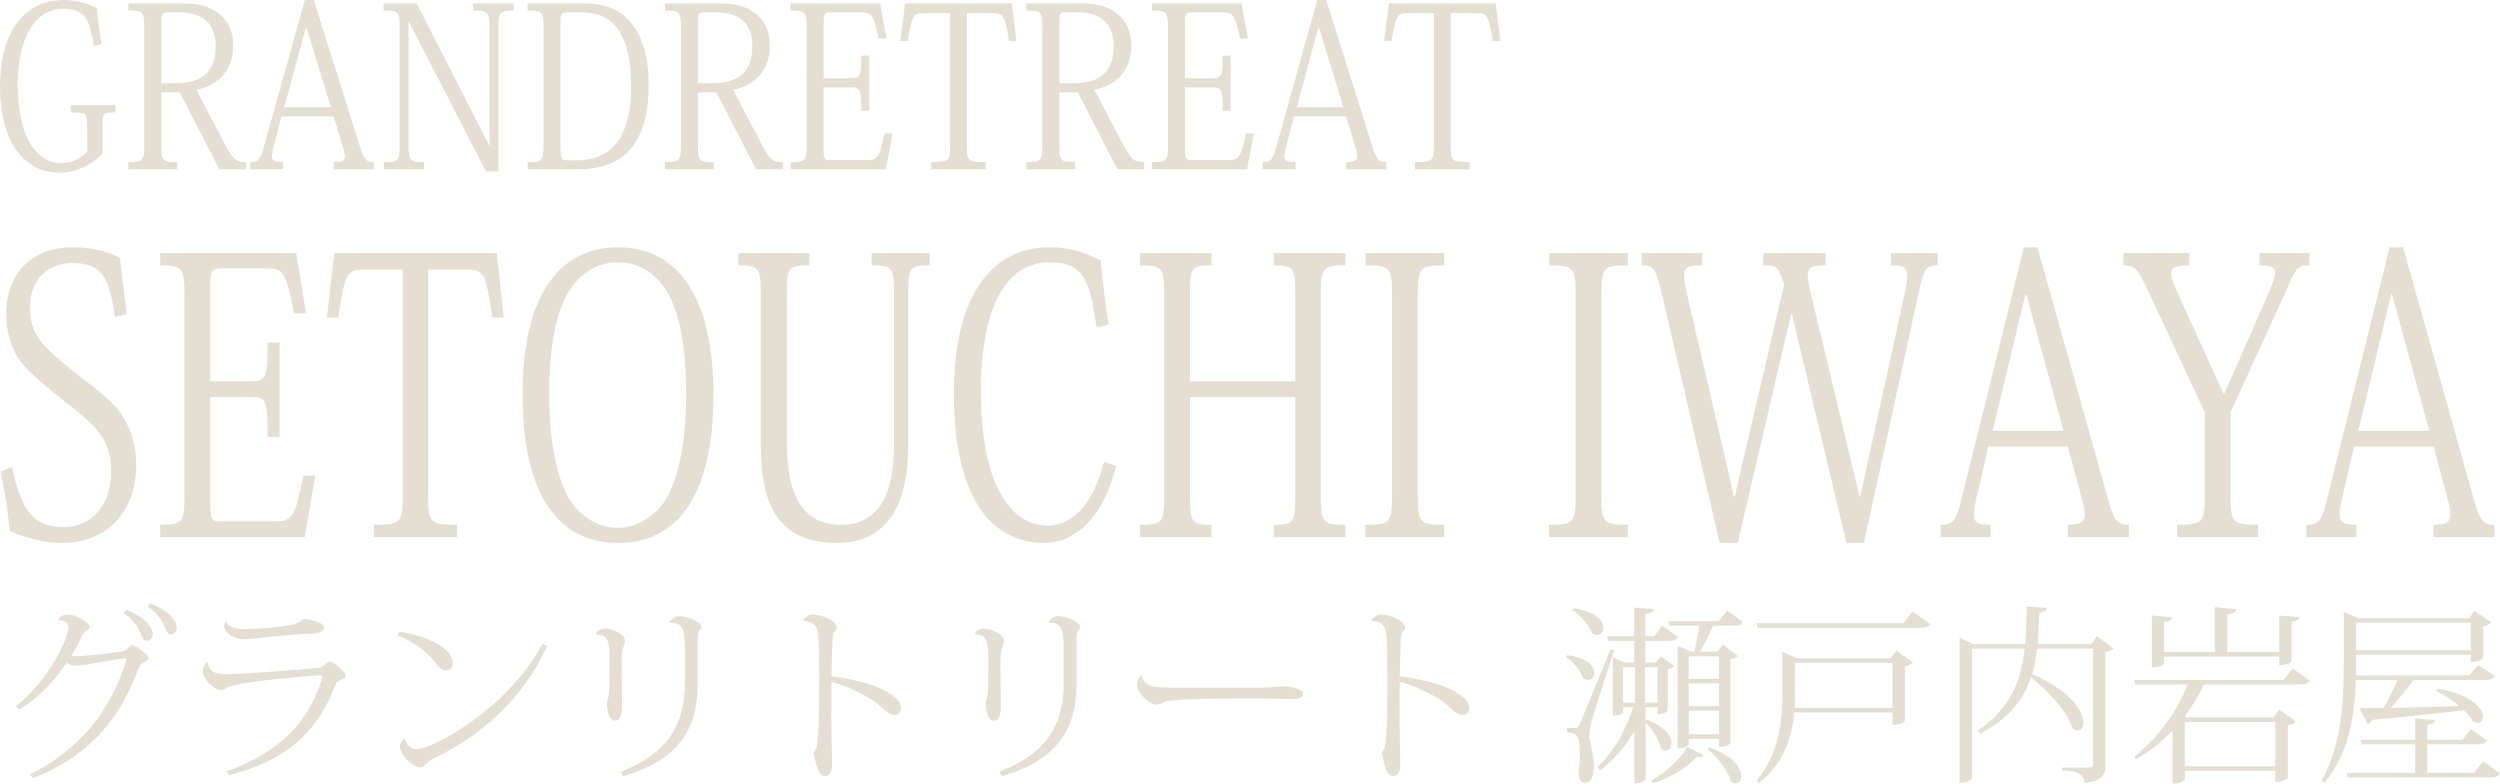 <?xml version="1.0" encoding="UTF-8"?>
<svg id="_レイヤー_2" data-name="レイヤー 2" xmlns="http://www.w3.org/2000/svg" width="167.273mm" height="52.424mm" viewBox="0 0 474.159 148.603">
  <g id="_レイヤー_2-2" data-name="レイヤー 2">
    <g>
      <path d="M17.795,8.718c-.766-4.465-1.225-7.059-5.855-7.059C6.735,1.659,3.368,7.102,3.368,16.033c0,9.994,3.597,14.926,8.266,14.926,1.761,0,3.444-.765,4.898-2.083v-5.103c0-2.254-.229-2.467-3.1-2.467v-1.361h8.458v1.361c-2.258,0-2.449.17-2.449,2.169v5.613c-2.411,2.679-5.702,3.657-8.113,3.657-6.582,0-11.328-5.571-11.328-16.415C0,6.421,4.325,0,12.208,0c1.531,0,3.636.34,6.161,1.531.191,2.424.536,4.55.88,6.847l-1.454.34Z" fill="#e5ded2"/>
      <path d="M34.135.638c3.444,0,5.587.468,7.501,2.041,1.684,1.361,2.602,3.317,2.602,6.082,0,4.805-3.291,7.654-7.003,8.25l5.626,10.716c1.454,2.679,2.028,3.02,3.827,3.02v1.361h-5.09l-7.5-14.586h-3.521v9.909c0,3.104.191,3.317,3.023,3.317v1.361h-9.261v-1.361c2.794,0,3.023-.255,3.023-3.359V5.316c0-3.062-.229-3.317-3.023-3.317V.638h9.797ZM31.571,2.339c-.918,0-.995.383-.995,2.679v10.759h2.717c4.592,0,7.615-1.786,7.615-7.102,0-3.572-1.837-6.336-6.85-6.336h-2.487Z" fill="#e5ded2"/>
      <path d="M63.294,22.071h-9.912l-1.416,5.486c-.229.893-.383,1.573-.383,2.041,0,.936.574,1.148,2.105,1.148v1.361h-6.238v-1.361c1.416,0,1.875-.383,2.449-2.381L57.822,0h1.684l8.764,27.77c.766,2.552,1.225,2.977,2.641,2.977v1.361h-7.616v-1.361c1.569,0,2.105-.298,2.105-1.148,0-.425-.115-.978-.345-1.701l-1.76-5.826ZM62.759,20.328l-4.63-15.097h-.115l-4.095,15.097h8.84Z" fill="#e5ded2"/>
      <path d="M79.022.638l13.739,26.919h.076V5.316c0-3.062-.306-3.317-3.1-3.317V.638h7.654v1.361c-2.564,0-2.87.255-2.87,3.317v27.174h-2.373l-14.581-28.365h-.077v23.305c0,3.062.268,3.317,2.947,3.317v1.361h-7.654v-1.361c2.755,0,3.023-.255,3.023-3.317V5.316c0-3.147-.23-3.317-3.062-3.317V.638h6.276Z" fill="#e5ded2"/>
      <path d="M100.068,32.107v-1.361c2.794,0,3.023-.255,3.023-3.317V5.316c0-3.062-.229-3.317-3.023-3.317V.638h10.294c4.248,0,6.965.978,9.185,3.529,2.487,2.935,3.482,7.06,3.482,11.865,0,12.248-5.664,16.075-13.471,16.075h-9.491ZM107.493,2.339c-.995,0-1.187.298-1.187,1.786v23.985c0,1.999.191,2.296,1.301,2.296h1.837c6.046,0,10.256-3.827,10.256-13.863,0-4.848-.688-8.293-2.487-10.972-1.646-2.381-4.018-3.232-7.003-3.232h-2.717Z" fill="#e5ded2"/>
      <path d="M135.926.638c3.444,0,5.587.468,7.501,2.041,1.684,1.361,2.602,3.317,2.602,6.082,0,4.805-3.291,7.654-7.003,8.25l5.626,10.716c1.454,2.679,2.028,3.02,3.827,3.02v1.361h-5.09l-7.5-14.586h-3.521v9.909c0,3.104.191,3.317,3.023,3.317v1.361h-9.261v-1.361c2.794,0,3.023-.255,3.023-3.359V5.316c0-3.062-.229-3.317-3.023-3.317V.638h9.797ZM133.362,2.339c-.918,0-.995.383-.995,2.679v10.759h2.717c4.592,0,7.615-1.786,7.615-7.102,0-3.572-1.837-6.336-6.85-6.336h-2.487Z" fill="#e5ded2"/>
      <path d="M167.994,32.107h-18.025v-1.361c2.793,0,3.023-.255,3.023-3.317V5.316c0-3.062-.23-3.317-3.023-3.317V.638h16.953l1.225,6.676h-1.492c-1.034-4.805-1.416-4.976-3.559-4.976h-5.473c-1.301,0-1.416.298-1.416,2.084v10.419h5.167c1.76,0,1.99-.383,1.99-4.295h1.493v10.462h-1.493c0-4.125-.229-4.423-1.99-4.423h-5.167v11.865c0,1.701.306,1.914,1.11,1.914h6.85c2.22,0,2.603-.298,3.636-5.061h1.492l-1.301,6.804Z" fill="#e5ded2"/>
      <path d="M183.377,2.467v24.963c0,3.104.153,3.317,3.597,3.317v1.361h-10.371v-1.361c3.406,0,3.597-.212,3.597-3.317V2.467h-4.669c-2.258,0-2.526.212-3.368,5.315h-1.416l.918-7.144h20.245l.88,7.144h-1.416c-.842-5.146-1.148-5.315-3.329-5.315h-4.669Z" fill="#e5ded2"/>
      <path d="M204.462.638c3.444,0,5.587.468,7.501,2.041,1.684,1.361,2.602,3.317,2.602,6.082,0,4.805-3.291,7.654-7.003,8.25l5.626,10.716c1.454,2.679,2.028,3.02,3.827,3.02v1.361h-5.09l-7.5-14.586h-3.521v9.909c0,3.104.191,3.317,3.023,3.317v1.361h-9.261v-1.361c2.794,0,3.023-.255,3.023-3.359V5.316c0-3.062-.229-3.317-3.023-3.317V.638h9.797ZM201.898,2.339c-.918,0-.995.383-.995,2.679v10.759h2.717c4.592,0,7.615-1.786,7.615-7.102,0-3.572-1.837-6.336-6.85-6.336h-2.487Z" fill="#e5ded2"/>
      <path d="M236.53,32.107h-18.025v-1.361c2.793,0,3.023-.255,3.023-3.317V5.316c0-3.062-.23-3.317-3.023-3.317V.638h16.953l1.225,6.676h-1.492c-1.034-4.805-1.416-4.976-3.559-4.976h-5.473c-1.301,0-1.416.298-1.416,2.084v10.419h5.167c1.76,0,1.99-.383,1.99-4.295h1.493v10.462h-1.493c0-4.125-.229-4.423-1.99-4.423h-5.167v11.865c0,1.701.306,1.914,1.11,1.914h6.85c2.22,0,2.603-.298,3.636-5.061h1.492l-1.301,6.804Z" fill="#e5ded2"/>
      <path d="M255.319,22.071h-9.912l-1.416,5.486c-.229.893-.383,1.573-.383,2.041,0,.936.574,1.148,2.105,1.148v1.361h-6.238v-1.361c1.416,0,1.875-.383,2.449-2.381l7.922-28.365h1.684l8.764,27.77c.766,2.552,1.225,2.977,2.641,2.977v1.361h-7.616v-1.361c1.569,0,2.105-.298,2.105-1.148,0-.425-.115-.978-.345-1.701l-1.76-5.826ZM254.783,20.328l-4.63-15.097h-.115l-4.095,15.097h8.84Z" fill="#e5ded2"/>
      <path d="M275.142,2.467v24.963c0,3.104.153,3.317,3.597,3.317v1.361h-10.371v-1.361c3.406,0,3.597-.212,3.597-3.317V2.467h-4.669c-2.258,0-2.526.212-3.368,5.315h-1.416l.918-7.144h20.245l.88,7.144h-1.416c-.842-5.146-1.148-5.315-3.329-5.315h-4.669Z" fill="#e5ded2"/>
    </g>
    <g>
      <path d="M2.315,88.621c1.805,9.027,4.6,11.357,10.016,11.357,4.076,0,8.734-3.276,8.734-10.411,0-6.552-2.97-8.881-9.2-13.759-3.727-2.984-7.57-5.969-9.025-8.954-.99-2.111-1.688-4.586-1.688-7.426,0-5.241,2.911-12.521,12.635-12.521,3.552,0,6.347.655,8.967,1.966.292,2.912.815,7.134,1.281,10.702l-2.213.509c-1.223-7.717-2.445-10.192-8.268-10.192-4.076,0-7.861,2.839-7.861,8.299s2.387,7.498,8.385,12.376c4.542,3.567,7.628,5.678,9.375,8.663,1.397,2.402,2.388,5.242,2.388,9.027,0,8.227-5.066,14.706-13.975,14.706-3.261,0-6.871-.874-10.016-2.256-.466-4.732-1.106-8.154-1.747-11.284l2.212-.801Z" fill="#e5ded2"/>
      <path d="M57.811,101.87h-27.425v-2.33c4.25,0,4.6-.437,4.6-5.678v-37.856c0-5.242-.35-5.678-4.6-5.678v-2.33h25.794l1.863,11.429h-2.271c-1.572-8.226-2.154-8.518-5.415-8.518h-8.327c-1.98,0-2.155.51-2.155,3.567v17.836h7.861c2.679,0,3.028-.655,3.028-7.353h2.271v17.909h-2.271c0-7.062-.349-7.571-3.028-7.571h-7.861v20.311c0,2.912.466,3.276,1.689,3.276h10.422c3.377,0,3.96-.51,5.532-8.663h2.271l-1.979,11.648Z" fill="#e5ded2"/>
      <path d="M81.221,51.129v42.733c0,5.314.233,5.678,5.474,5.678v2.33h-15.78v-2.33c5.182,0,5.474-.364,5.474-5.678v-42.733h-7.104c-3.436,0-3.843.364-5.124,9.1h-2.154l1.397-12.23h30.802l1.339,12.23h-2.155c-1.281-8.809-1.747-9.1-5.065-9.1h-7.104Z" fill="#e5ded2"/>
      <path d="M99.102,74.934c0-19.656,7.453-28.028,18.108-28.028,11.529,0,18.109,9.683,18.109,28.028,0,18.564-6.521,28.028-18.109,28.028-13.858,0-18.108-13.322-18.108-28.028ZM108.068,54.987c-2.387,3.786-3.901,9.828-3.901,19.947,0,8.445,1.281,15.361,3.843,19.802,2.096,3.276,5.532,5.387,9.142,5.387s6.987-2.111,9.142-5.387c2.562-4.441,3.843-11.357,3.843-19.802,0-10.119-1.456-16.161-3.843-19.947-2.329-3.64-5.59-5.242-9.084-5.242-3.552,0-6.929,1.82-9.142,5.242Z" fill="#e5ded2"/>
      <path d="M149.24,83.306c0,6.042.583,16.234,10.248,16.234,10.073,0,10.073-11.502,10.073-16.089v-27.445c0-5.314-.349-5.678-4.25-5.678v-2.33h11.005v2.33c-3.785,0-4.076.437-4.076,5.678v28.392c0,13.323-5.299,18.564-13.567,18.564-13.509,0-14.382-11.065-14.382-19.365v-27.591c0-5.242-.292-5.678-4.25-5.678v-2.33h13.45v2.33c-4.018,0-4.25.291-4.25,5.678v27.3Z" fill="#e5ded2"/>
      <path d="M207.996,62.122c-1.339-8.445-2.038-12.376-8.909-12.376-8.851,0-13.043,9.682-13.043,24.388,0,23.15,9.2,25.553,12.461,25.553,6.172,0,9.316-6.042,10.889-12.084l2.329.801c-2.504,9.609-7.512,14.56-13.8,14.56-5.066,0-9.142-2.33-11.995-6.406-3.436-5.168-5.008-12.303-5.008-22.131,0-18.346,7.221-27.519,18.051-27.519,2.445,0,5.066.146,9.782,2.475.408,4.15.874,8.372,1.514,12.158l-2.271.583Z" fill="#e5ded2"/>
      <path d="M255.164,50.328c-4.309,0-4.658.437-4.658,5.678v37.856c0,5.241.35,5.678,4.658,5.678v2.33h-13.567v-2.33c3.785,0,4.076-.437,4.076-5.605v-18.637h-19.972v18.637c0,5.168.291,5.605,4.076,5.605v2.33h-13.567v-2.33c4.25,0,4.6-.437,4.6-5.678v-37.856c0-5.242-.349-5.678-4.6-5.678v-2.33h13.567v2.33c-3.785,0-4.076.364-4.076,5.533v16.453h19.972v-16.38c0-5.242-.291-5.605-4.076-5.605v-2.33h13.567v2.33Z" fill="#e5ded2"/>
      <path d="M258.954,99.541c4.774,0,5.065-.437,5.065-5.678v-37.856c0-5.242-.291-5.678-5.007-5.678v-2.33h14.906v2.33c-4.716,0-5.007.437-5.007,5.678v37.856c0,5.241.291,5.678,5.007,5.678v2.33h-14.964v-2.33Z" fill="#e5ded2"/>
      <path d="M293.778,99.541c4.774,0,5.065-.437,5.065-5.678v-37.856c0-5.242-.291-5.678-5.007-5.678v-2.33h14.906v2.33c-4.716,0-5.007.437-5.007,5.678v37.856c0,5.241.291,5.678,5.007,5.678v2.33h-14.964v-2.33Z" fill="#e5ded2"/>
      <path d="M367.496,50.328c-2.097,0-2.504.509-3.377,4.222l-10.598,48.412h-3.319l-10.364-43.461h-.116l-10.132,43.461h-3.435l-11.063-47.684c-1.106-4.368-1.514-4.95-3.727-4.95v-2.33h11.471v2.33c-2.562,0-3.436.291-3.436,1.893,0,.728.175,1.747.466,3.13l9.025,38.875h.116l9.374-40.258c-1.048-3.276-1.164-3.64-3.959-3.64v-2.33h11.82v2.33c-2.445,0-3.377.291-3.377,1.965,0,.728.174,1.747.523,3.13l9.316,38.802h.116l8.385-38.365c.35-1.602.524-2.694.524-3.567,0-1.674-.815-1.965-3.086-1.965v-2.33h8.851v2.33Z" fill="#e5ded2"/>
      <path d="M392.191,84.689h-15.081l-2.154,9.391c-.35,1.529-.583,2.693-.583,3.494,0,1.602.874,1.966,3.203,1.966v2.33h-9.491v-2.33c2.154,0,2.853-.655,3.727-4.077l12.053-48.558h2.562l13.334,47.538c1.165,4.368,1.863,5.096,4.018,5.096v2.33h-11.587v-2.33c2.387,0,3.202-.51,3.202-1.966,0-.728-.175-1.674-.524-2.912l-2.678-9.974ZM391.376,81.705l-7.046-25.844h-.175l-6.23,25.844h13.451Z" fill="#e5ded2"/>
      <path d="M418.165,78.21l-10.655-22.859c-2.038-4.368-2.562-5.023-4.775-5.023v-2.33h12.52v2.33c-2.445,0-3.494.291-3.494,1.529,0,.728.35,1.674.99,3.13l8.967,19.656h.175l8.501-19.365c.699-1.674,1.106-2.767,1.106-3.567,0-1.092-.873-1.383-2.97-1.383v-2.33h9.491v2.33c-2.154,0-2.62.509-4.251,4.44l-10.713,23.442v15.652c0,5.241.349,5.678,5.24,5.678v2.33h-15.372v-2.33c4.891,0,5.24-.437,5.24-5.751v-15.579Z" fill="#e5ded2"/>
      <path d="M461.548,84.689h-15.081l-2.154,9.391c-.35,1.529-.582,2.693-.582,3.494,0,1.602.873,1.966,3.202,1.966v2.33h-9.491v-2.33c2.154,0,2.854-.655,3.727-4.077l12.053-48.558h2.562l13.334,47.538c1.164,4.368,1.863,5.096,4.018,5.096v2.33h-11.587v-2.33c2.387,0,3.202-.51,3.202-1.966,0-.728-.175-1.674-.523-2.912l-2.679-9.974ZM460.732,81.705l-7.046-25.844h-.175l-6.229,25.844h13.45Z" fill="#e5ded2"/>
    </g>
    <g>
      <path d="M3.053,133.912c6.609-5.28,9.95-13.11,9.95-15.05,0-1.078-1.437-1.257-1.976-1.257.251-.574.791-1.042,1.868-1.042,1.437,0,4.095,1.473,4.095,2.371,0,.431-.431.539-.791.862-.18.18-.467.431-.718.934-.467,1.149-1.221,2.479-1.976,3.664.215.036.467.072.754.072,1.976,0,6.968-.611,8.729-.862.718-.107,1.005-.323,1.257-.646.288-.251.503-.575.791-.575.718,0,3.125,1.796,3.125,2.443,0,.395-.467.539-.934.79-.288.144-.79.646-1.006,1.221-3.161,8.836-8.836,16.451-20.007,20.726l-.503-.719c9.662-4.741,15.374-12.428,18.104-21.228.072-.215.107-.395.107-.503,0-.18-.072-.215-.251-.215-1.437,0-7.938,1.365-8.908,1.365-1.042,0-1.652-.215-2.119-.575-2.12,3.125-4.993,6.501-9.016,8.872l-.575-.646ZM23.994,115.665c2.874,1.078,4.957,2.981,4.957,4.562,0,.898-.575,1.293-1.078,1.293s-.754-.216-1.078-1.042c-.431-1.257-1.437-2.946-3.34-4.203l.539-.611ZM28.556,114.479c2.945,1.042,4.957,2.981,4.957,4.562,0,.898-.539,1.257-1.042,1.257s-.754-.18-1.078-1.042c-.431-1.185-1.437-2.945-3.376-4.202l.539-.575Z" fill="#e5ded2"/>
      <path d="M43.036,146.268c9.626-3.412,15.374-9.016,17.959-17.313.108-.359.144-.575.144-.718s-.072-.18-.251-.18c-.215,0-14.798,1.042-17.564,2.227-.431.18-.754.575-1.437.575-1.401,0-3.412-2.191-3.412-3.484,0-.719.251-1.365.646-1.725h.287c.216,2.227,2.479,2.227,3.7,2.227,1.616,0,13.075-.754,17.457-1.221.754-.107,1.329-1.185,2.048-1.185.61,0,2.981,2.011,2.981,2.622,0,.467-.503.61-.862.754-.323.144-.862.395-1.006.79-3.484,9.339-9.483,14.583-20.294,17.385l-.395-.754ZM42.856,117.963c.431.97,1.796,1.365,3.808,1.365,1.508,0,6.322-.324,8.549-.791,1.113-.251,1.903-.575,2.299-1.185,1.976.215,3.951.754,3.951,1.724,0,.718-1.186,1.113-2.479,1.113-2.047,0-5.532.395-8.333.646-1.652.144-3.232.395-4.167.395-2.55,0-3.951-1.473-3.951-2.406,0-.323.072-.646.251-.862h.072Z" fill="#e5ded2"/>
      <path d="M75.727,119.831c4.095.539,10.166,2.694,10.166,5.963,0,.826-.575,1.401-1.401,1.401-.719,0-1.473-.898-1.904-1.509-1.149-1.616-3.808-3.915-7.148-5.136l.287-.719ZM103.744,122.561c-4.562,10.093-12.644,17.062-21.516,21.3-1.724.826-1.652,1.688-2.442,1.688-1.329,0-3.951-2.119-3.951-4.059,0-.503.431-1.149.898-1.473.215.934,1.042,2.083,2.371,2.083,2.622,0,17.026-7.328,23.814-20.043l.826.503Z" fill="#e5ded2"/>
      <path d="M113.017,120.227c.18-.575.97-1.006,1.796-1.006,1.149,0,3.735.97,3.735,2.371,0,.251-.18.79-.359,1.293-.216.611-.288,1.437-.288,2.981,0,1.149.072,6.753.072,8.046,0,1.473-.251,2.766-1.257,2.766-1.114,0-1.617-1.652-1.617-3.34,0-.467.431-.683.467-3.269.036-1.581.036-3.305.036-4.418,0-3.807-.072-5.244-2.55-5.316l-.036-.107ZM127.025,118.071c.072-.539,1.042-1.221,1.796-1.221,1.401,0,4.239,1.042,4.239,2.119,0,.323-.359.539-.503.79-.108.18-.216.539-.216.862v9.087c0,9.052-4.202,14.655-14.188,17.493l-.467-.826c8.405-3.197,12.212-8.369,12.212-16.846v-5.244c0-4.238,0-6.357-2.837-6.142l-.036-.072Z" fill="#e5ded2"/>
      <path d="M152.317,117.748c.179-.575,1.005-1.186,1.832-1.186,1.724,0,4.562,1.186,4.562,2.55,0,.323-.323.539-.575.898-.108.18-.18.539-.216,1.042-.107,1.473-.144,4.49-.215,7.22,4.203.539,8.046,1.544,10.165,2.729,2.012,1.186,3.017,2.012,3.017,3.305,0,.79-.575,1.293-1.185,1.293-.934,0-1.904-.862-2.802-1.688-1.509-1.437-5.101-3.448-9.195-4.598-.036,2.586-.036,5.28-.036,7.471,0,1.185.144,6.968.144,8.261,0,1.581-.647,2.191-1.401,2.191-1.365,0-1.832-3.197-2.119-4.418.251-.359.574-.898.646-1.544.287-1.688.431-4.059.431-11.889,0-3.233-.036-6.465-.144-8.118-.036-1.76-.323-3.484-2.874-3.484l-.036-.036Z" fill="#e5ded2"/>
      <path d="M184.865,120.227c.18-.575.97-1.006,1.796-1.006,1.149,0,3.735.97,3.735,2.371,0,.251-.18.79-.359,1.293-.216.611-.288,1.437-.288,2.981,0,1.149.072,6.753.072,8.046,0,1.473-.251,2.766-1.257,2.766-1.114,0-1.617-1.652-1.617-3.34,0-.467.431-.683.467-3.269.036-1.581.036-3.305.036-4.418,0-3.807-.072-5.244-2.55-5.316l-.036-.107ZM198.874,118.071c.072-.539,1.042-1.221,1.796-1.221,1.401,0,4.239,1.042,4.239,2.119,0,.323-.359.539-.503.79-.108.18-.216.539-.216.862v9.087c0,9.052-4.202,14.655-14.188,17.493l-.467-.826c8.405-3.197,12.212-8.369,12.212-16.846v-5.244c0-4.238,0-6.357-2.837-6.142l-.036-.072Z" fill="#e5ded2"/>
      <path d="M238.857,130.427c2.371,0,3.771-.287,4.346-.287,1.724,0,3.951.61,3.951,1.508,0,.611-.647.934-2.048.934-.646,0-1.4,0-2.119-.036-1.544-.072-4.346-.072-6.537-.072-4.238,0-13.793,0-15.553.647-.467.179-.934.539-1.544.539-1.293,0-3.7-2.227-3.7-3.664,0-.862.216-1.365.683-1.796l.251-.036c.395,1.904,1.796,2.263,5.459,2.263h16.811Z" fill="#e5ded2"/>
      <path d="M260.09,117.748c.179-.575,1.005-1.186,1.832-1.186,1.724,0,4.562,1.186,4.562,2.55,0,.323-.323.539-.575.898-.108.18-.18.539-.216,1.042-.107,1.473-.144,4.49-.215,7.22,4.203.539,8.046,1.544,10.165,2.729,2.012,1.186,3.017,2.012,3.017,3.305,0,.79-.575,1.293-1.185,1.293-.934,0-1.904-.862-2.802-1.688-1.509-1.437-5.101-3.448-9.195-4.598-.036,2.586-.036,5.28-.036,7.471,0,1.185.144,6.968.144,8.261,0,1.581-.647,2.191-1.401,2.191-1.365,0-1.832-3.197-2.119-4.418.251-.359.574-.898.646-1.544.287-1.688.431-4.059.431-11.889,0-3.233-.036-6.465-.144-8.118-.036-1.76-.323-3.484-2.874-3.484l-.036-.036Z" fill="#e5ded2"/>
      <path d="M297.236,124.25c3.879.502,5.137,2.119,5.137,3.34,0,.79-.539,1.365-1.221,1.365-.288,0-.611-.107-.934-.359-.431-1.437-1.868-3.125-3.197-3.987l.215-.359ZM298.709,138.078c.396,0,.539,0,.898-.754.144-.251.575-1.221,5.855-14.188l.683.144c-1.257,4.095-3.808,11.71-4.203,13.254-.288,1.078-.503,2.119-.503,3.017.036,1.473.862,3.161.862,5.819,0,.683,0,3.089-1.868,3.089-.646,0-1.005-.683-1.042-1.868.18-1.329.251-2.586.251-3.627,0-3.844-.754-3.916-2.479-4.095v-.791c1.149,0,1.544-.036,1.544-.036v.036ZM298.458,115.341c4.274.646,5.64,2.442,5.64,3.7,0,.79-.539,1.365-1.186,1.365-.287,0-.61-.107-.934-.359-.611-1.509-2.227-3.341-3.736-4.346l.215-.359ZM312.107,134.127v2.299c3.771,1.329,4.921,3.269,4.921,4.562,0,.826-.467,1.401-1.078,1.401-.287,0-.61-.108-.898-.396-.287-1.616-1.616-3.664-2.945-4.957v10.776c0,.144-.718.718-1.796.718h-.323v-9.842c-1.652,2.837-3.808,5.352-6.537,7.435l-.467-.61c3.197-3.089,5.424-7.112,6.753-11.387h-1.904v.97c0,.036-.359.647-1.939.647v-11.063l2.119.97h1.939v-4.095h-4.921l-.251-.862h5.172v-5.46l3.664.288c-.036.539-.395.79-1.544.934v4.239h1.652l1.544-2.012,2.981,2.12c-.287.539-.718.754-1.652.754h-4.525v4.095h2.011l.898-1.149,2.55,1.832c-.18.251-.646.503-1.221.611v7.794c-.036.144-.646.754-1.939.754v-1.365h-2.263ZM307.833,133.265h2.263v-6.753h-2.263v6.753ZM314.37,126.512h-2.371v6.753h2.371v-6.753ZM323.062,143.215c-.144.251-.359.431-.791.431-.144,0-.287-.036-.502-.072-1.688,1.904-4.885,3.951-8.226,4.993l-.323-.575c2.802-1.508,5.531-4.13,6.789-6.322l3.053,1.545ZM327.552,115.808l2.981,2.12c-.288.539-.683.754-1.652.754h-3.951c-.754,1.652-1.724,3.592-2.514,4.921h3.304l1.078-1.365,2.802,2.191c-.251.251-.61.467-1.401.575v15.948c0,.144-.862.718-1.832.718h-.324v-1.544h-5.747v1.042c0,.215-.718.79-1.796.79h-.323v-19.468l2.55,1.113h.646c.288-1.329.646-3.34.934-4.921h-5.675l-.215-.862h9.554l1.581-2.012ZM326.043,124.465h-5.747v4.274h5.747v-4.274ZM326.043,133.912v-4.311h-5.747v4.311h5.747ZM320.296,139.264h5.747v-4.49h-5.747v4.49ZM324.212,141.778c4.598,1.616,6.034,3.951,6.034,5.388,0,.826-.431,1.401-1.078,1.401-.251,0-.575-.107-.862-.359-.539-2.012-2.622-4.634-4.418-6.106l.323-.323Z" fill="#e5ded2"/>
      <path d="M362.722,115.988l3.377,2.335c-.287.503-.683.754-1.688.754h-31.07l-.215-.862h27.837l1.76-2.227ZM358.556,124.86l1.113-1.473,3.161,2.263c-.252.288-.826.575-1.545.719v10.38c0,.072-.754.719-2.37.719v-2.335h-18.606c-.431,4.562-1.904,9.662-6.717,13.362l-.467-.431c4.274-4.993,4.921-11.135,4.921-16.811v-7.615l2.837,1.221h17.673ZM340.452,131.218c0,.97-.036,1.976-.072,3.053h18.535v-8.549h-18.463v5.496Z" fill="#e5ded2"/>
      <path d="M397.749,120.693l3.125,2.299c-.216.251-.826.575-1.545.718v21.336c0,1.832-.431,3.053-4.023,3.448,0-1.688-1.328-2.227-4.238-2.406v-.503h5.029c.61,0,.861-.108.861-.611v-21.947h-10.596c-.18,1.688-.467,3.305-.935,4.813,7.472,3.305,9.734,7.148,9.734,9.231,0,.898-.431,1.473-1.077,1.473-.287,0-.61-.107-.97-.359-1.042-3.233-4.742-7.256-7.902-9.698-1.401,4.203-4.131,7.723-9.662,10.704l-.468-.611c6.215-4.274,8.226-9.231,8.908-15.553h-9.985v24.497c0,.036-.144.934-2.335.934v-27.514l2.586,1.221h9.842c.18-2.191.252-4.562.288-7.112l3.843.251c-.071.467-.323.754-1.437.898-.071,2.083-.144,4.095-.323,5.962h10.13l1.149-1.473Z" fill="#e5ded2"/>
      <path d="M434.822,126.764l3.196,2.299c-.287.503-.718.754-1.724.754h-18.319c-.934,2.083-2.19,4.13-3.628,6.034l.467.216h16.38l1.113-1.473,3.161,2.263c-.252.287-.826.575-1.545.718v9.95c0,.108-.754.79-2.371.79v-2.119h-17.169v1.617c0,.179-.79.79-1.976.79h-.359v-10.058c-2.011,2.12-4.346,3.987-6.968,5.496l-.288-.574c4.49-3.448,8.226-8.585,10.094-13.649h-9.914l-.215-.862h28.376l1.688-2.191ZM410.433,124.537v1.293c0,.072-.323.719-2.299.719v-9.806l3.808.323c-.072.503-.396.754-1.509.898v5.711h9.626v-8.513l4.06.359c-.072.575-.467.826-1.688,1.006v7.148h9.842v-6.933l3.844.323c-.072.503-.396.754-1.509.862v7.471c0,.036-.323.754-2.335.754v-1.616h-21.839ZM431.553,136.929h-17.169v8.405h17.169v-8.405Z" fill="#e5ded2"/>
      <path d="M446.824,128.955c-.18,6.25-1.149,13.829-5.962,19.468l-.575-.359c3.844-6.717,4.238-14.835,4.238-22.234v-9.77l2.802,1.186h20.941l1.077-1.401,3.161,2.191c-.252.288-.826.611-1.545.754v6.035c0,.072-.718.718-2.335.718v-1.365h-21.767v1.652c0,.719,0,1.473-.036,2.263h21.516l1.652-1.94,3.161,2.047c-.287.539-.719.754-1.725.754h-13.721c-1.257,1.796-2.838,3.808-4.238,5.316,3.628-.072,8.189-.18,12.967-.324-1.365-1.149-2.981-2.227-4.347-2.874l.144-.467c6.573,1.078,8.692,3.808,8.692,5.352,0,.683-.431,1.149-1.005,1.149-.252,0-.503-.072-.791-.215-.395-.719-1.077-1.473-1.831-2.191-4.06.503-9.663,1.114-17.35,1.832-.215.467-.574.683-.897.754l-1.581-2.981c1.149,0,2.73,0,4.598-.036.935-1.545,1.976-3.628,2.658-5.316h-7.902ZM470.962,144.4l3.197,2.299c-.287.503-.719.754-1.725.754h-27.154l-.216-.862h13.003v-5.423h-10.094l-.251-.862h10.345v-4.059l3.771.324c-.036.502-.359.718-1.473.898v2.837h6.681l1.58-2.012,3.018,2.12c-.251.539-.683.754-1.688.754h-9.59v5.423h8.908l1.688-2.191ZM468.627,118.107h-21.767v5.208h21.767v-5.208Z" fill="#e5ded2"/>
    </g>
  </g>
</svg>